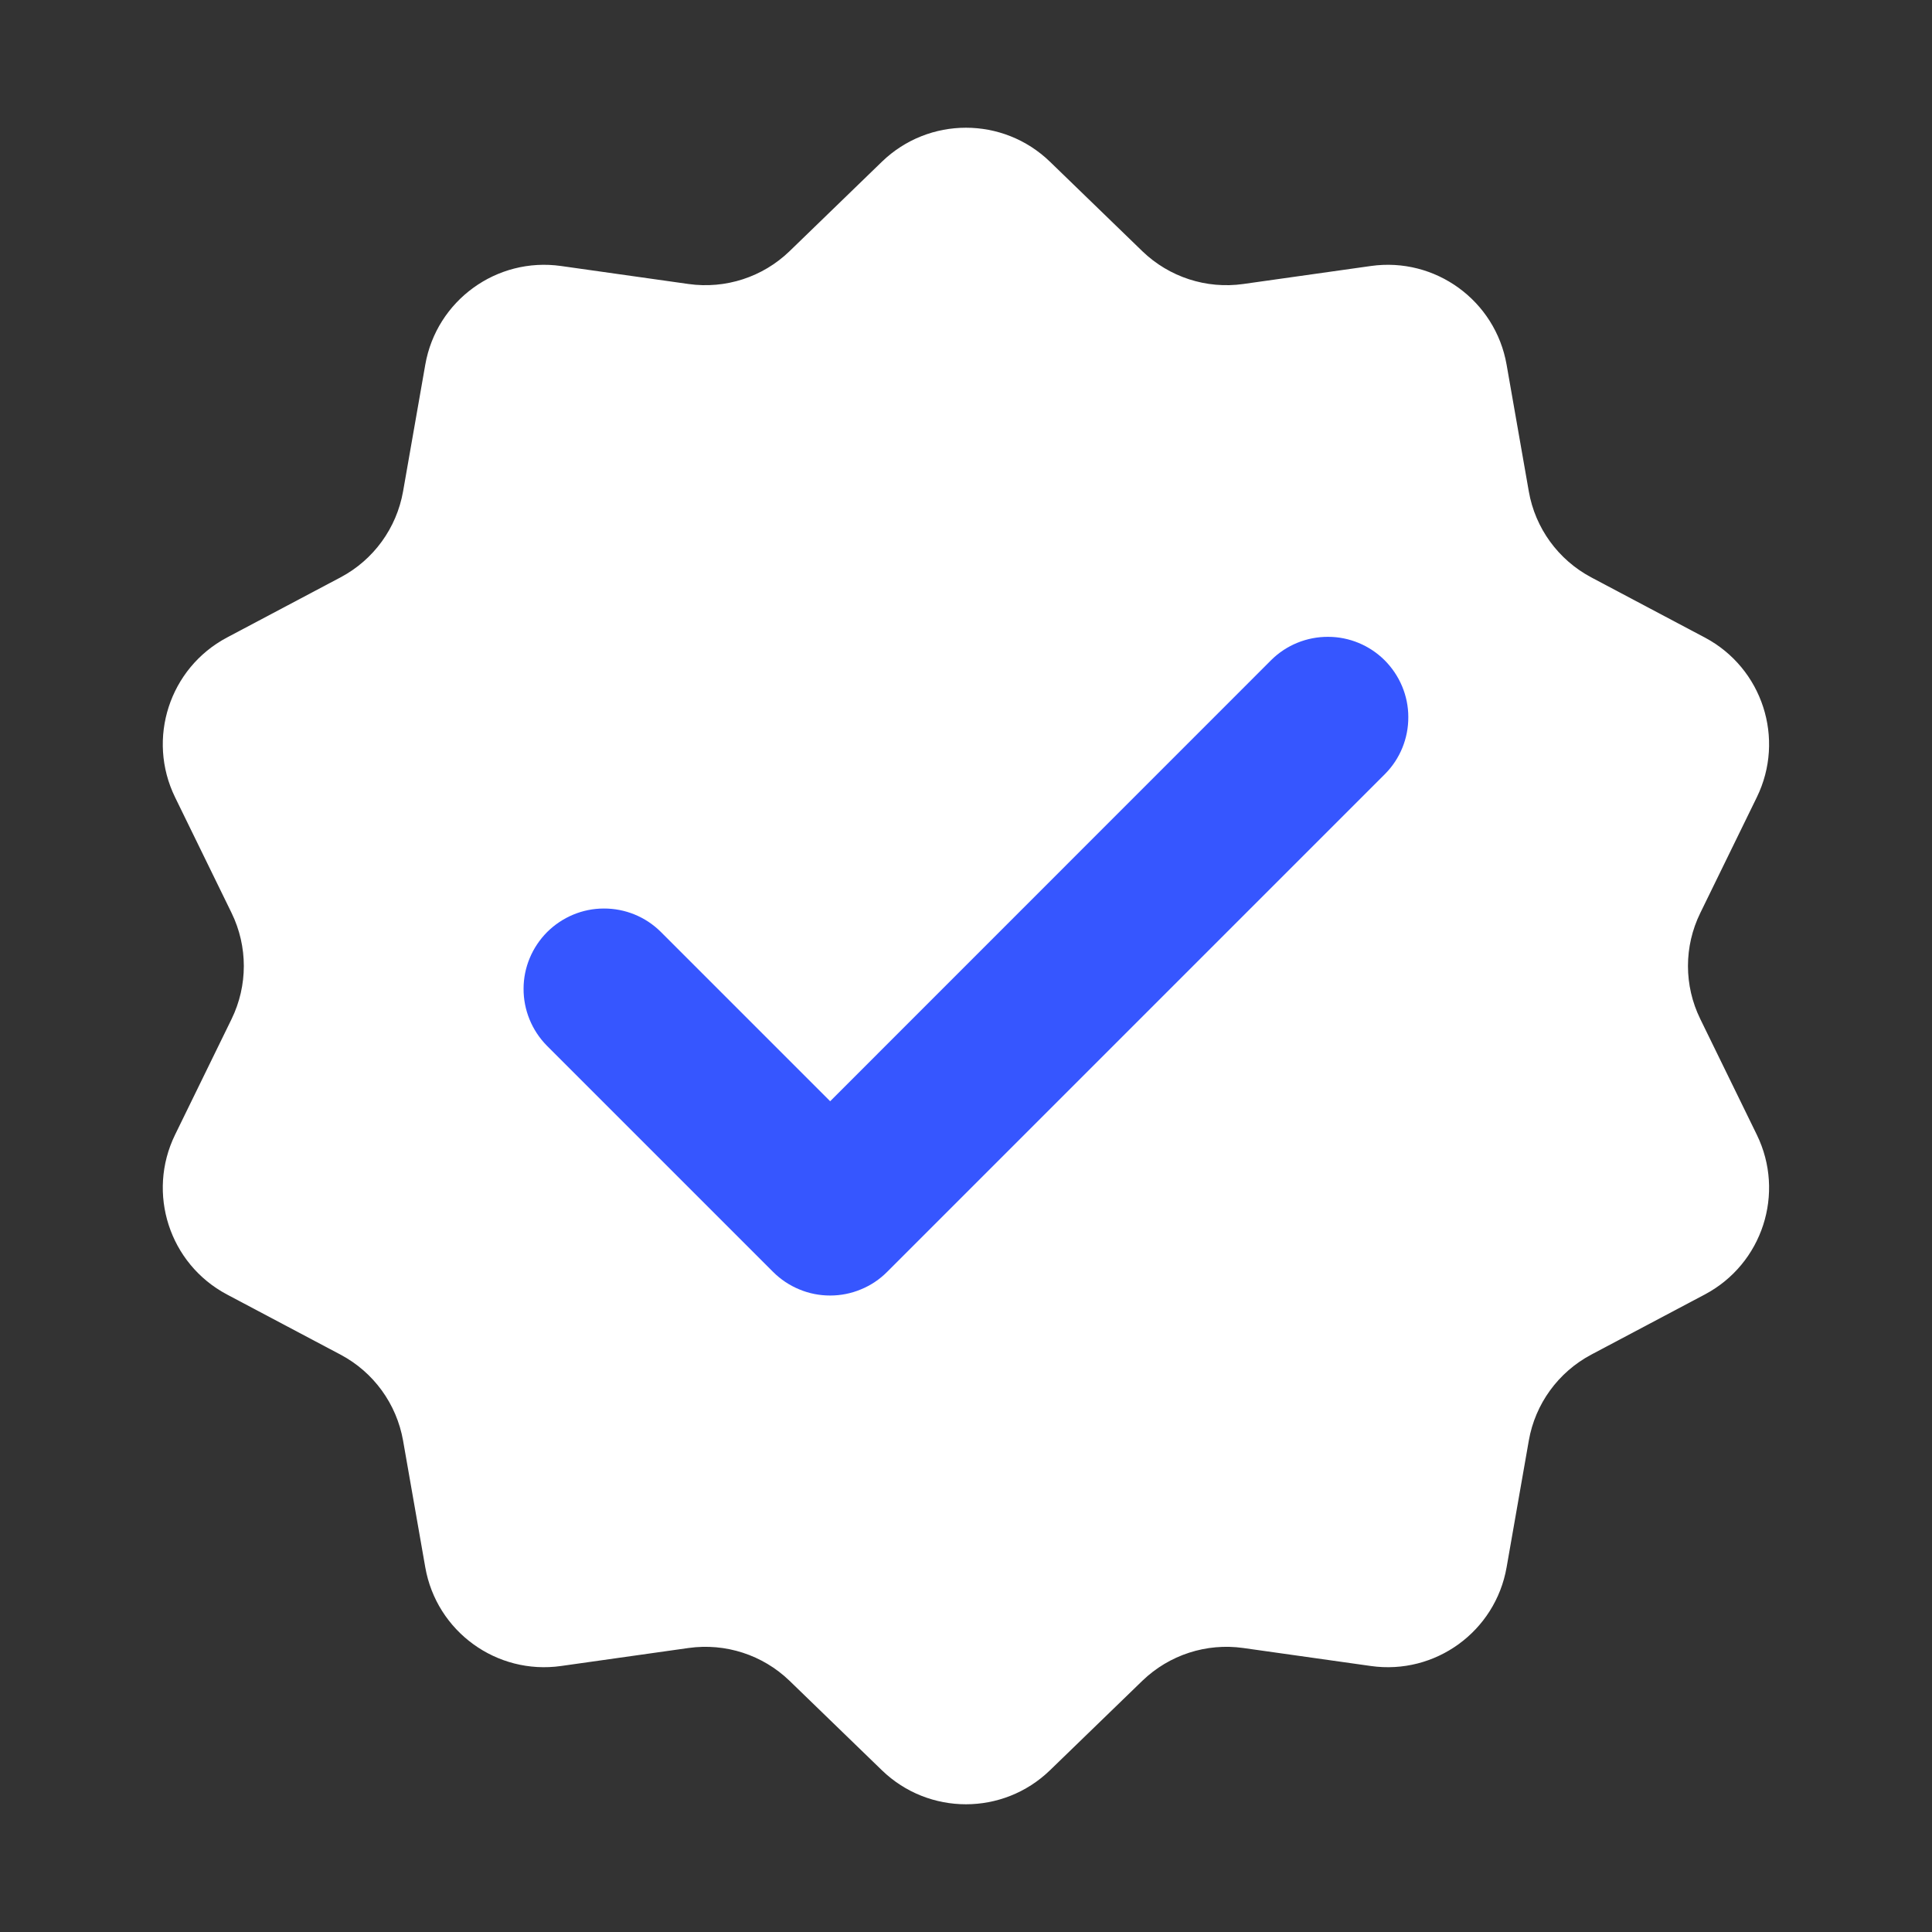 <svg width="15" height="15" viewBox="0 0 16 16" fill="none" xmlns="http://www.w3.org/2000/svg">
<rect x="0" y="0" width="16" height="16" fill="#333333" stroke="none"/>
<path d="M7.304 1.339C7.692 0.964 8.307 0.964 8.695 1.339L9.461 2.081C9.683 2.295 9.991 2.395 10.296 2.352L11.352 2.203C11.886 2.127 12.384 2.489 12.477 3.02L12.661 4.07C12.714 4.374 12.905 4.636 13.177 4.781L14.119 5.28C14.596 5.533 14.786 6.118 14.549 6.603L14.081 7.561C13.945 7.838 13.945 8.162 14.081 8.439L14.549 9.397C14.786 9.882 14.596 10.467 14.119 10.72L13.177 11.219C12.905 11.364 12.714 11.626 12.661 11.93L12.477 12.98C12.384 13.511 11.886 13.873 11.352 13.797L10.296 13.648C9.991 13.605 9.683 13.705 9.461 13.919L8.695 14.661C8.307 15.036 7.692 15.036 7.304 14.661L6.538 13.919C6.316 13.705 6.008 13.605 5.702 13.648L4.647 13.797C4.113 13.873 3.615 13.511 3.522 12.98L3.338 11.93C3.284 11.626 3.094 11.364 2.821 11.219L1.879 10.72C1.403 10.467 1.213 9.882 1.45 9.397L1.918 8.439C2.053 8.162 2.053 7.838 1.918 7.561L1.45 6.603C1.213 6.118 1.403 5.533 1.879 5.28L2.821 4.781C3.094 4.636 3.284 4.374 3.338 4.07L3.522 3.02C3.615 2.489 4.113 2.127 4.647 2.203L5.702 2.352C6.008 2.395 6.316 2.295 6.538 2.081L7.304 1.339Z" fill="white"/>
<path opacity="0.99" d="M6.875 10.729C6.787 10.729 6.7 10.712 6.619 10.678C6.539 10.645 6.465 10.596 6.403 10.534L4.528 8.659C4.405 8.534 4.335 8.364 4.336 8.188C4.336 8.012 4.407 7.844 4.531 7.719C4.656 7.595 4.824 7.524 5 7.524C5.176 7.523 5.346 7.592 5.471 7.716L6.875 9.12L10.528 5.466C10.653 5.342 10.823 5.273 10.999 5.274C11.175 5.274 11.344 5.345 11.468 5.469C11.592 5.594 11.663 5.762 11.663 5.938C11.664 6.114 11.595 6.284 11.471 6.409L7.346 10.534C7.284 10.596 7.211 10.645 7.13 10.678C7.049 10.712 6.962 10.729 6.875 10.729Z" fill="#3555FF"/>
</svg>
